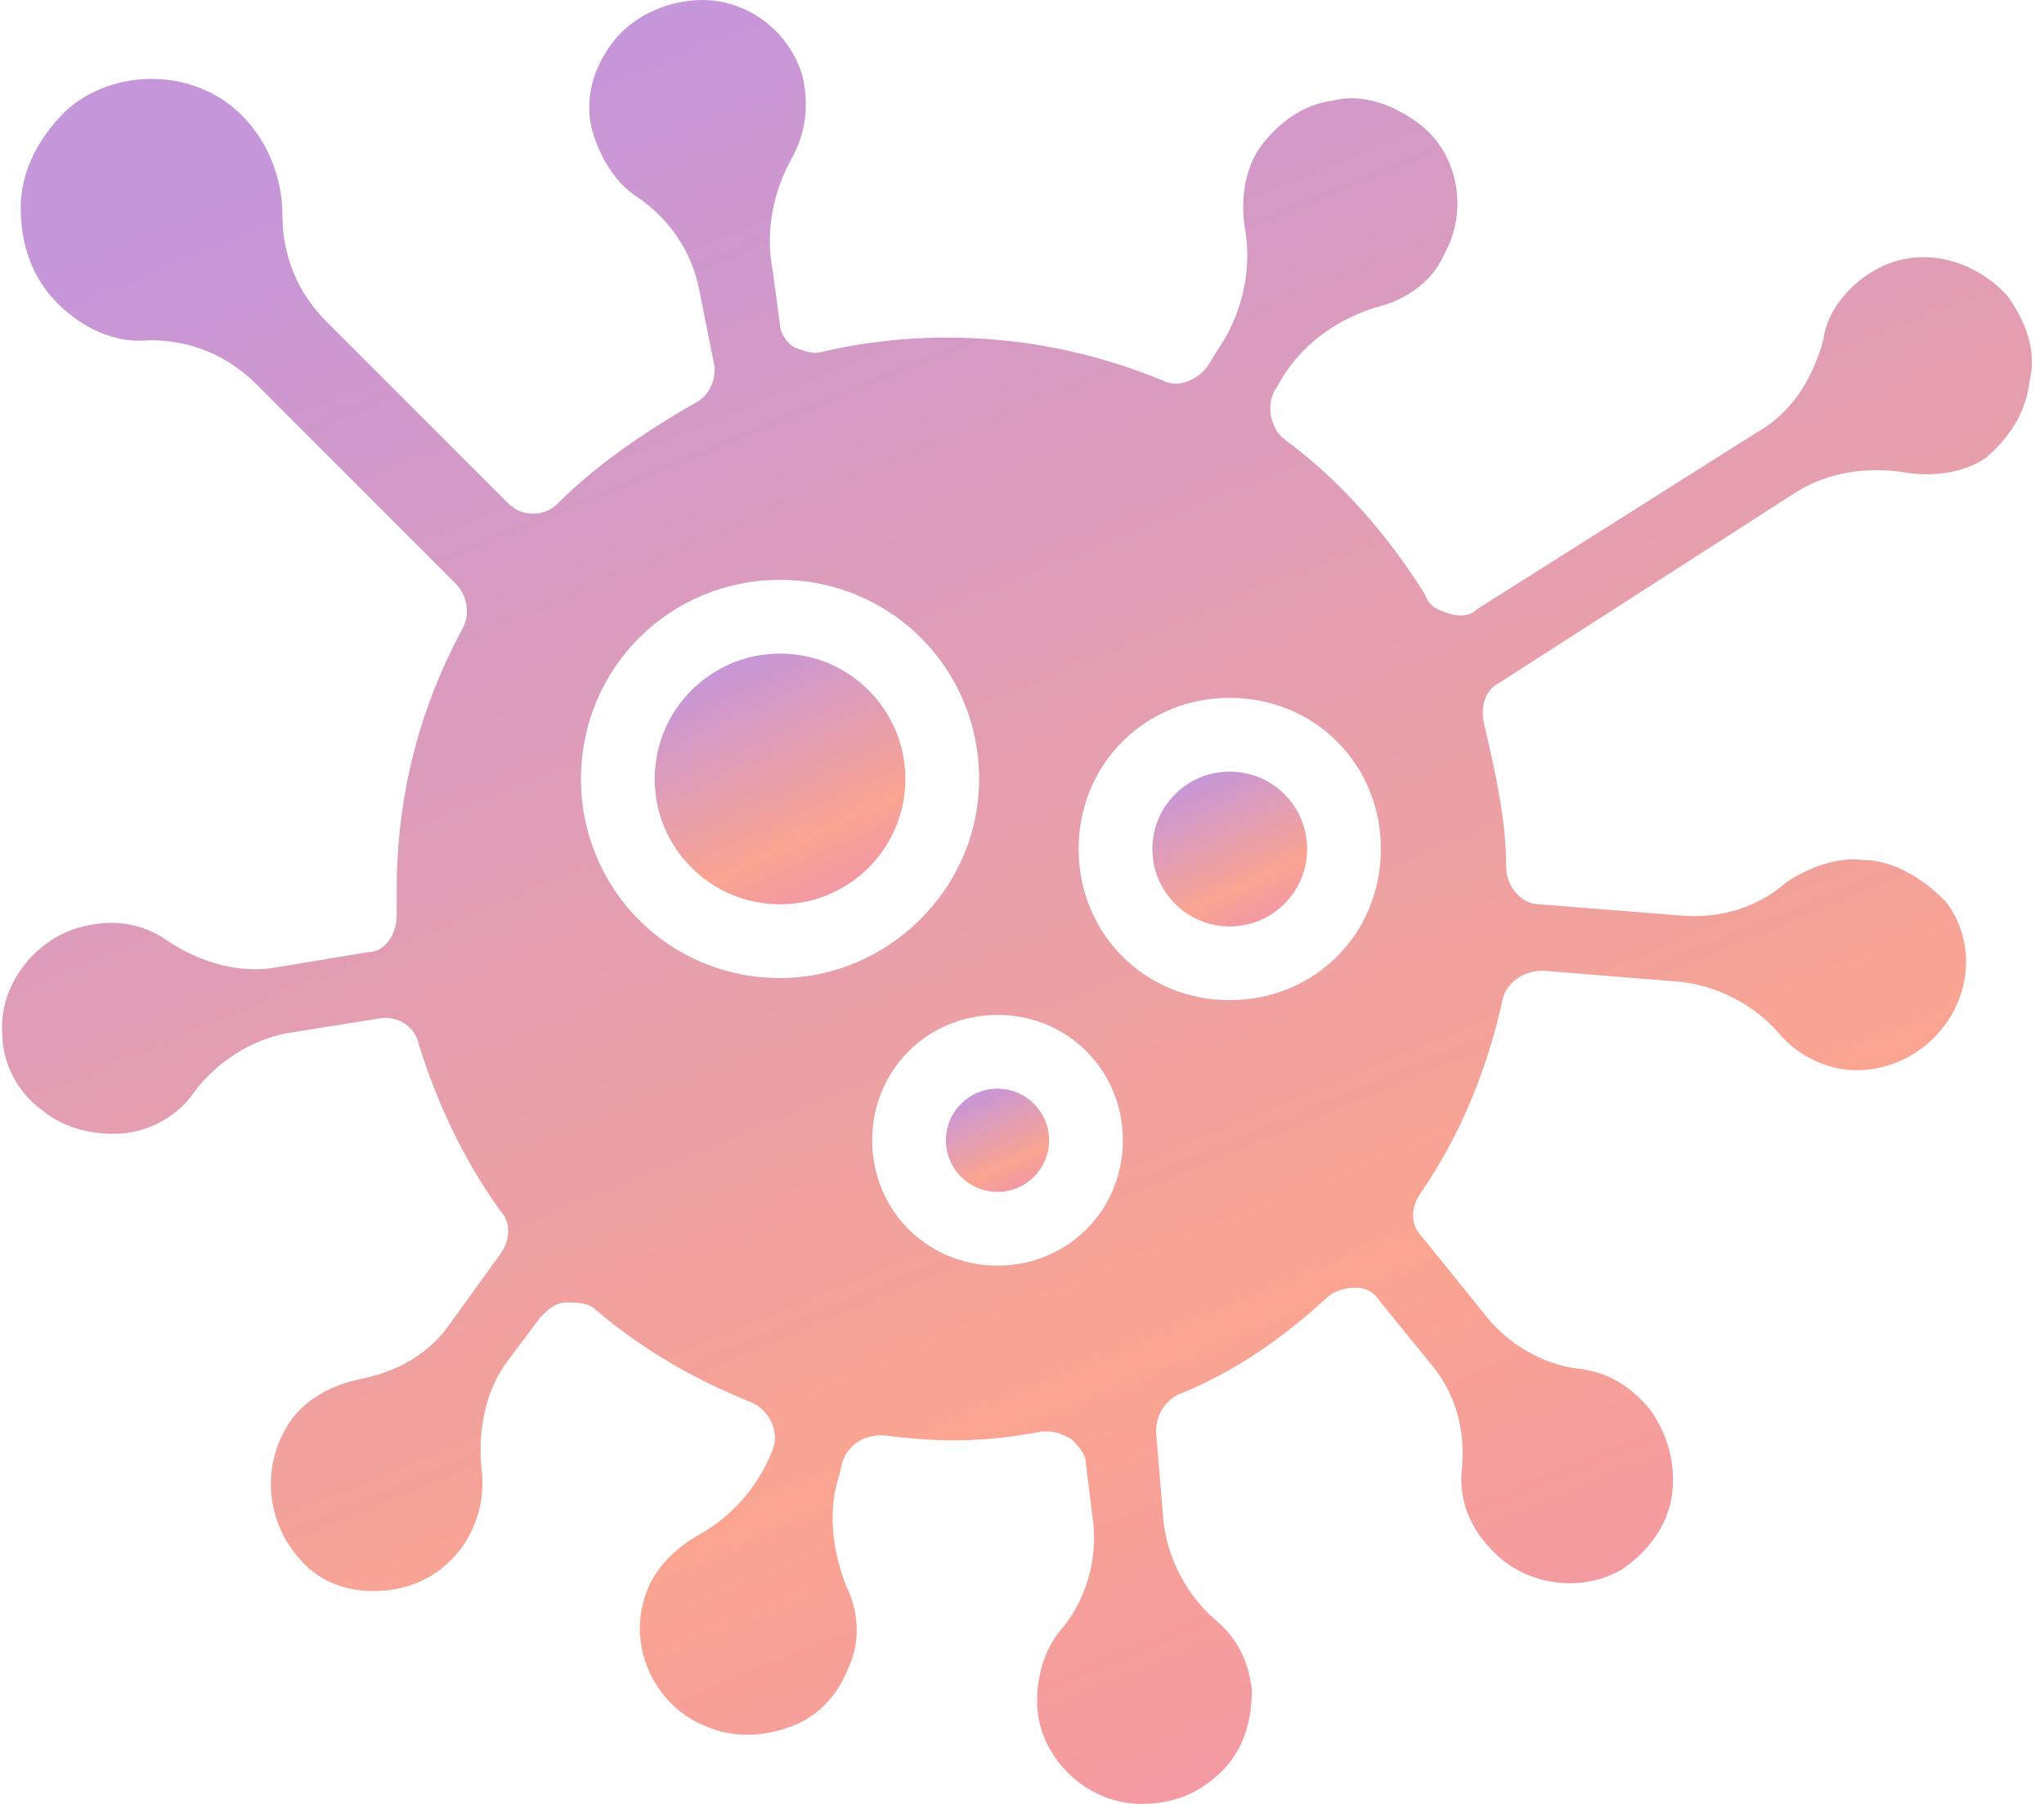 <svg width="68" height="60" viewBox="0 0 68 60" fill="none" xmlns="http://www.w3.org/2000/svg">
<g id="Group">
<path id="Vector" d="M33.186 39.644C34.134 39.644 34.902 38.875 34.902 37.927C34.902 36.978 34.134 36.21 33.186 36.21C32.237 36.21 31.469 36.978 31.469 37.927C31.469 38.875 32.237 39.644 33.186 39.644Z" fill="url(#paint0_linear_279_385)"/>
<path id="Vector_2" d="M40.912 30.814C42.334 30.814 43.487 29.661 43.487 28.239C43.487 26.817 42.334 25.664 40.912 25.664C39.49 25.664 38.337 26.817 38.337 28.239C38.337 29.661 39.49 30.814 40.912 30.814Z" fill="url(#paint1_linear_279_385)"/>
<path id="Vector_3" d="M25.951 30.078C28.253 30.078 30.12 28.212 30.12 25.909C30.12 23.606 28.253 21.739 25.951 21.739C23.648 21.739 21.781 23.606 21.781 25.909C21.781 28.212 23.648 30.078 25.951 30.078Z" fill="url(#paint2_linear_279_385)"/>
<path id="Vector_4" d="M66.786 9.844C65.683 8.618 63.843 8.128 62.372 8.986C61.513 9.477 60.778 10.335 60.655 11.316C60.287 12.665 59.551 13.769 58.447 14.382L49.128 20.268C48.882 20.513 48.514 20.513 48.147 20.391C47.779 20.268 47.533 20.145 47.411 19.777C46.185 17.815 44.59 15.976 42.751 14.627C42.26 14.259 42.138 13.523 42.383 13.033L42.751 12.42C43.487 11.316 44.59 10.58 45.817 10.212C46.798 9.967 47.656 9.354 48.024 8.496C48.882 7.024 48.514 5.062 47.166 4.081C46.307 3.468 45.326 3.1 44.345 3.345C43.364 3.468 42.506 4.081 41.892 4.939C41.402 5.675 41.279 6.656 41.402 7.515C41.647 8.741 41.402 10.09 40.789 11.193L40.176 12.175C39.808 12.665 39.195 12.91 38.704 12.665C35.148 11.193 31.224 10.825 27.422 11.684C27.054 11.807 26.809 11.684 26.441 11.561C26.196 11.439 25.951 11.071 25.951 10.825L25.705 8.986C25.46 7.76 25.705 6.411 26.319 5.307C26.809 4.449 26.932 3.468 26.686 2.487C26.196 0.893 24.602 -0.211 22.885 0.034C21.904 0.157 20.923 0.647 20.31 1.506C19.697 2.364 19.451 3.345 19.697 4.326C19.942 5.185 20.432 6.043 21.168 6.533C22.272 7.269 23.008 8.373 23.253 9.599L23.743 12.052C23.866 12.542 23.621 13.155 23.13 13.401C21.413 14.382 19.819 15.485 18.593 16.712C18.348 16.957 18.102 17.08 17.735 17.08C17.367 17.08 17.121 16.957 16.876 16.712L10.867 10.703C9.886 9.722 9.396 8.496 9.396 7.147C9.396 5.92 8.905 4.694 8.047 3.836C6.453 2.241 3.755 2.241 2.161 3.713C1.302 4.571 0.689 5.675 0.689 6.901C0.689 8.128 1.057 9.231 1.915 10.09C2.774 10.948 3.877 11.439 4.981 11.316C6.33 11.316 7.556 11.807 8.537 12.788L15.159 19.41C15.527 19.777 15.65 20.391 15.405 20.881C13.933 23.579 13.197 26.522 13.197 29.588C13.197 29.833 13.197 30.201 13.197 30.446C13.197 31.059 12.829 31.673 12.216 31.673L9.273 32.163C8.047 32.408 6.698 32.041 5.594 31.305C4.736 30.692 3.755 30.569 2.774 30.814C1.179 31.182 -0.047 32.776 0.076 34.37C0.076 35.352 0.566 36.333 1.425 36.946C2.161 37.559 3.264 37.804 4.245 37.681C5.104 37.559 5.962 37.068 6.453 36.333C7.188 35.351 8.292 34.616 9.518 34.37L12.584 33.88C13.197 33.757 13.81 34.125 13.933 34.738C14.546 36.7 15.405 38.54 16.631 40.257C16.999 40.624 16.999 41.238 16.631 41.728L15.037 43.935C14.301 45.039 13.197 45.652 11.848 45.898C10.867 46.143 10.009 46.633 9.518 47.492C8.66 48.963 8.905 50.803 10.132 52.029C10.867 52.765 11.848 53.01 12.952 52.888C13.933 52.765 14.791 52.274 15.405 51.416C15.895 50.68 16.14 49.822 16.018 48.841C15.895 47.614 16.14 46.266 16.876 45.284L17.98 43.813C18.225 43.568 18.47 43.322 18.838 43.322C19.206 43.322 19.574 43.322 19.819 43.568C21.413 44.917 23.13 45.898 24.97 46.633C25.583 46.879 25.951 47.614 25.705 48.228C25.215 49.454 24.357 50.435 23.253 51.048C22.394 51.539 21.659 52.274 21.413 53.255C20.923 54.972 21.904 56.812 23.498 57.425C24.357 57.793 25.337 57.793 26.319 57.425C27.3 57.057 27.913 56.321 28.281 55.34C28.648 54.482 28.526 53.501 28.158 52.765C27.668 51.539 27.545 50.19 27.913 49.086L28.035 48.595C28.281 47.982 28.771 47.737 29.384 47.737C31.224 47.982 32.695 47.982 34.657 47.614C34.657 47.614 34.78 47.614 34.903 47.614C35.148 47.614 35.393 47.737 35.638 47.86C35.884 48.105 36.129 48.35 36.129 48.718L36.374 50.68C36.497 51.906 36.129 53.255 35.27 54.236C34.657 54.972 34.412 56.076 34.535 57.057C34.78 58.651 36.252 60 37.968 60C39.072 60 39.931 59.632 40.666 58.896C41.402 58.161 41.647 57.179 41.647 56.199C41.525 55.217 41.157 54.482 40.421 53.868C39.44 53.01 38.827 51.784 38.704 50.557L38.459 47.614C38.459 47.124 38.704 46.633 39.195 46.388C41.034 45.652 42.628 44.549 44.1 43.2C44.345 42.955 44.713 42.832 45.081 42.832C45.449 42.832 45.694 42.955 45.939 43.322L47.533 45.284C48.392 46.266 48.76 47.492 48.637 48.841C48.514 49.822 48.882 50.803 49.618 51.539C50.722 52.765 52.684 53.01 54.033 52.152C54.891 51.539 55.504 50.68 55.627 49.699C55.75 48.718 55.504 47.737 54.891 46.879C54.278 46.143 53.542 45.652 52.561 45.53C51.335 45.407 50.109 44.671 49.373 43.69L47.288 41.115C46.92 40.747 46.92 40.134 47.288 39.644C48.637 37.681 49.496 35.474 49.986 33.267C50.109 32.654 50.722 32.286 51.335 32.286L55.872 32.654C57.099 32.776 58.325 33.389 59.183 34.37C59.797 35.106 60.778 35.597 61.758 35.597C63.475 35.597 64.947 34.37 65.315 32.776C65.56 31.795 65.315 30.692 64.702 29.956C63.966 29.22 62.985 28.607 62.004 28.607C61.145 28.484 60.164 28.852 59.429 29.343C58.447 30.201 57.221 30.569 55.872 30.446L51.212 30.078C50.599 30.078 50.109 29.465 50.109 28.852C50.109 27.258 49.741 25.664 49.373 24.07C49.25 23.579 49.373 22.966 49.864 22.721L59.797 16.344C60.778 15.731 62.126 15.486 63.475 15.731C64.334 15.853 65.315 15.731 66.051 15.24C66.786 14.627 67.4 13.769 67.522 12.665C67.767 11.684 67.4 10.703 66.786 9.844ZM25.951 32.531C22.272 32.531 19.329 29.588 19.329 25.909C19.329 22.23 22.272 19.287 25.951 19.287C29.63 19.287 32.573 22.23 32.573 25.909C32.573 29.588 29.507 32.531 25.951 32.531ZM33.186 42.096C30.856 42.096 29.016 40.257 29.016 37.927C29.016 35.597 30.856 33.757 33.186 33.757C35.516 33.757 37.355 35.597 37.355 37.927C37.355 40.257 35.516 42.096 33.186 42.096ZM40.911 33.267C38.091 33.267 35.884 31.059 35.884 28.239C35.884 25.419 38.091 23.211 40.911 23.211C43.732 23.211 45.939 25.419 45.939 28.239C45.939 31.059 43.732 33.267 40.911 33.267Z" fill="url(#paint3_linear_279_385)"/>
</g>
<defs>
<linearGradient id="paint0_linear_279_385" x1="32.649" y1="36.203" x2="34.824" y2="40.88" gradientUnits="userSpaceOnUse">
<stop stop-color="#C696DA"/>
<stop offset="0.516" stop-color="#FAA491"/>
<stop offset="1" stop-color="#E583C9"/>
</linearGradient>
<linearGradient id="paint1_linear_279_385" x1="40.107" y1="25.653" x2="43.37" y2="32.669" gradientUnits="userSpaceOnUse">
<stop stop-color="#C696DA"/>
<stop offset="0.516" stop-color="#FAA491"/>
<stop offset="1" stop-color="#E583C9"/>
</linearGradient>
<linearGradient id="paint2_linear_279_385" x1="24.647" y1="21.722" x2="29.93" y2="33.082" gradientUnits="userSpaceOnUse">
<stop stop-color="#C696DA"/>
<stop offset="0.516" stop-color="#FAA491"/>
<stop offset="1" stop-color="#E583C9"/>
</linearGradient>
<linearGradient id="paint3_linear_279_385" x1="23.273" y1="-0.123" x2="58.362" y2="84.794" gradientUnits="userSpaceOnUse">
<stop stop-color="#C696DA"/>
<stop offset="0.516" stop-color="#FAA491"/>
<stop offset="1" stop-color="#E583C9"/>
</linearGradient>
</defs>
</svg>
